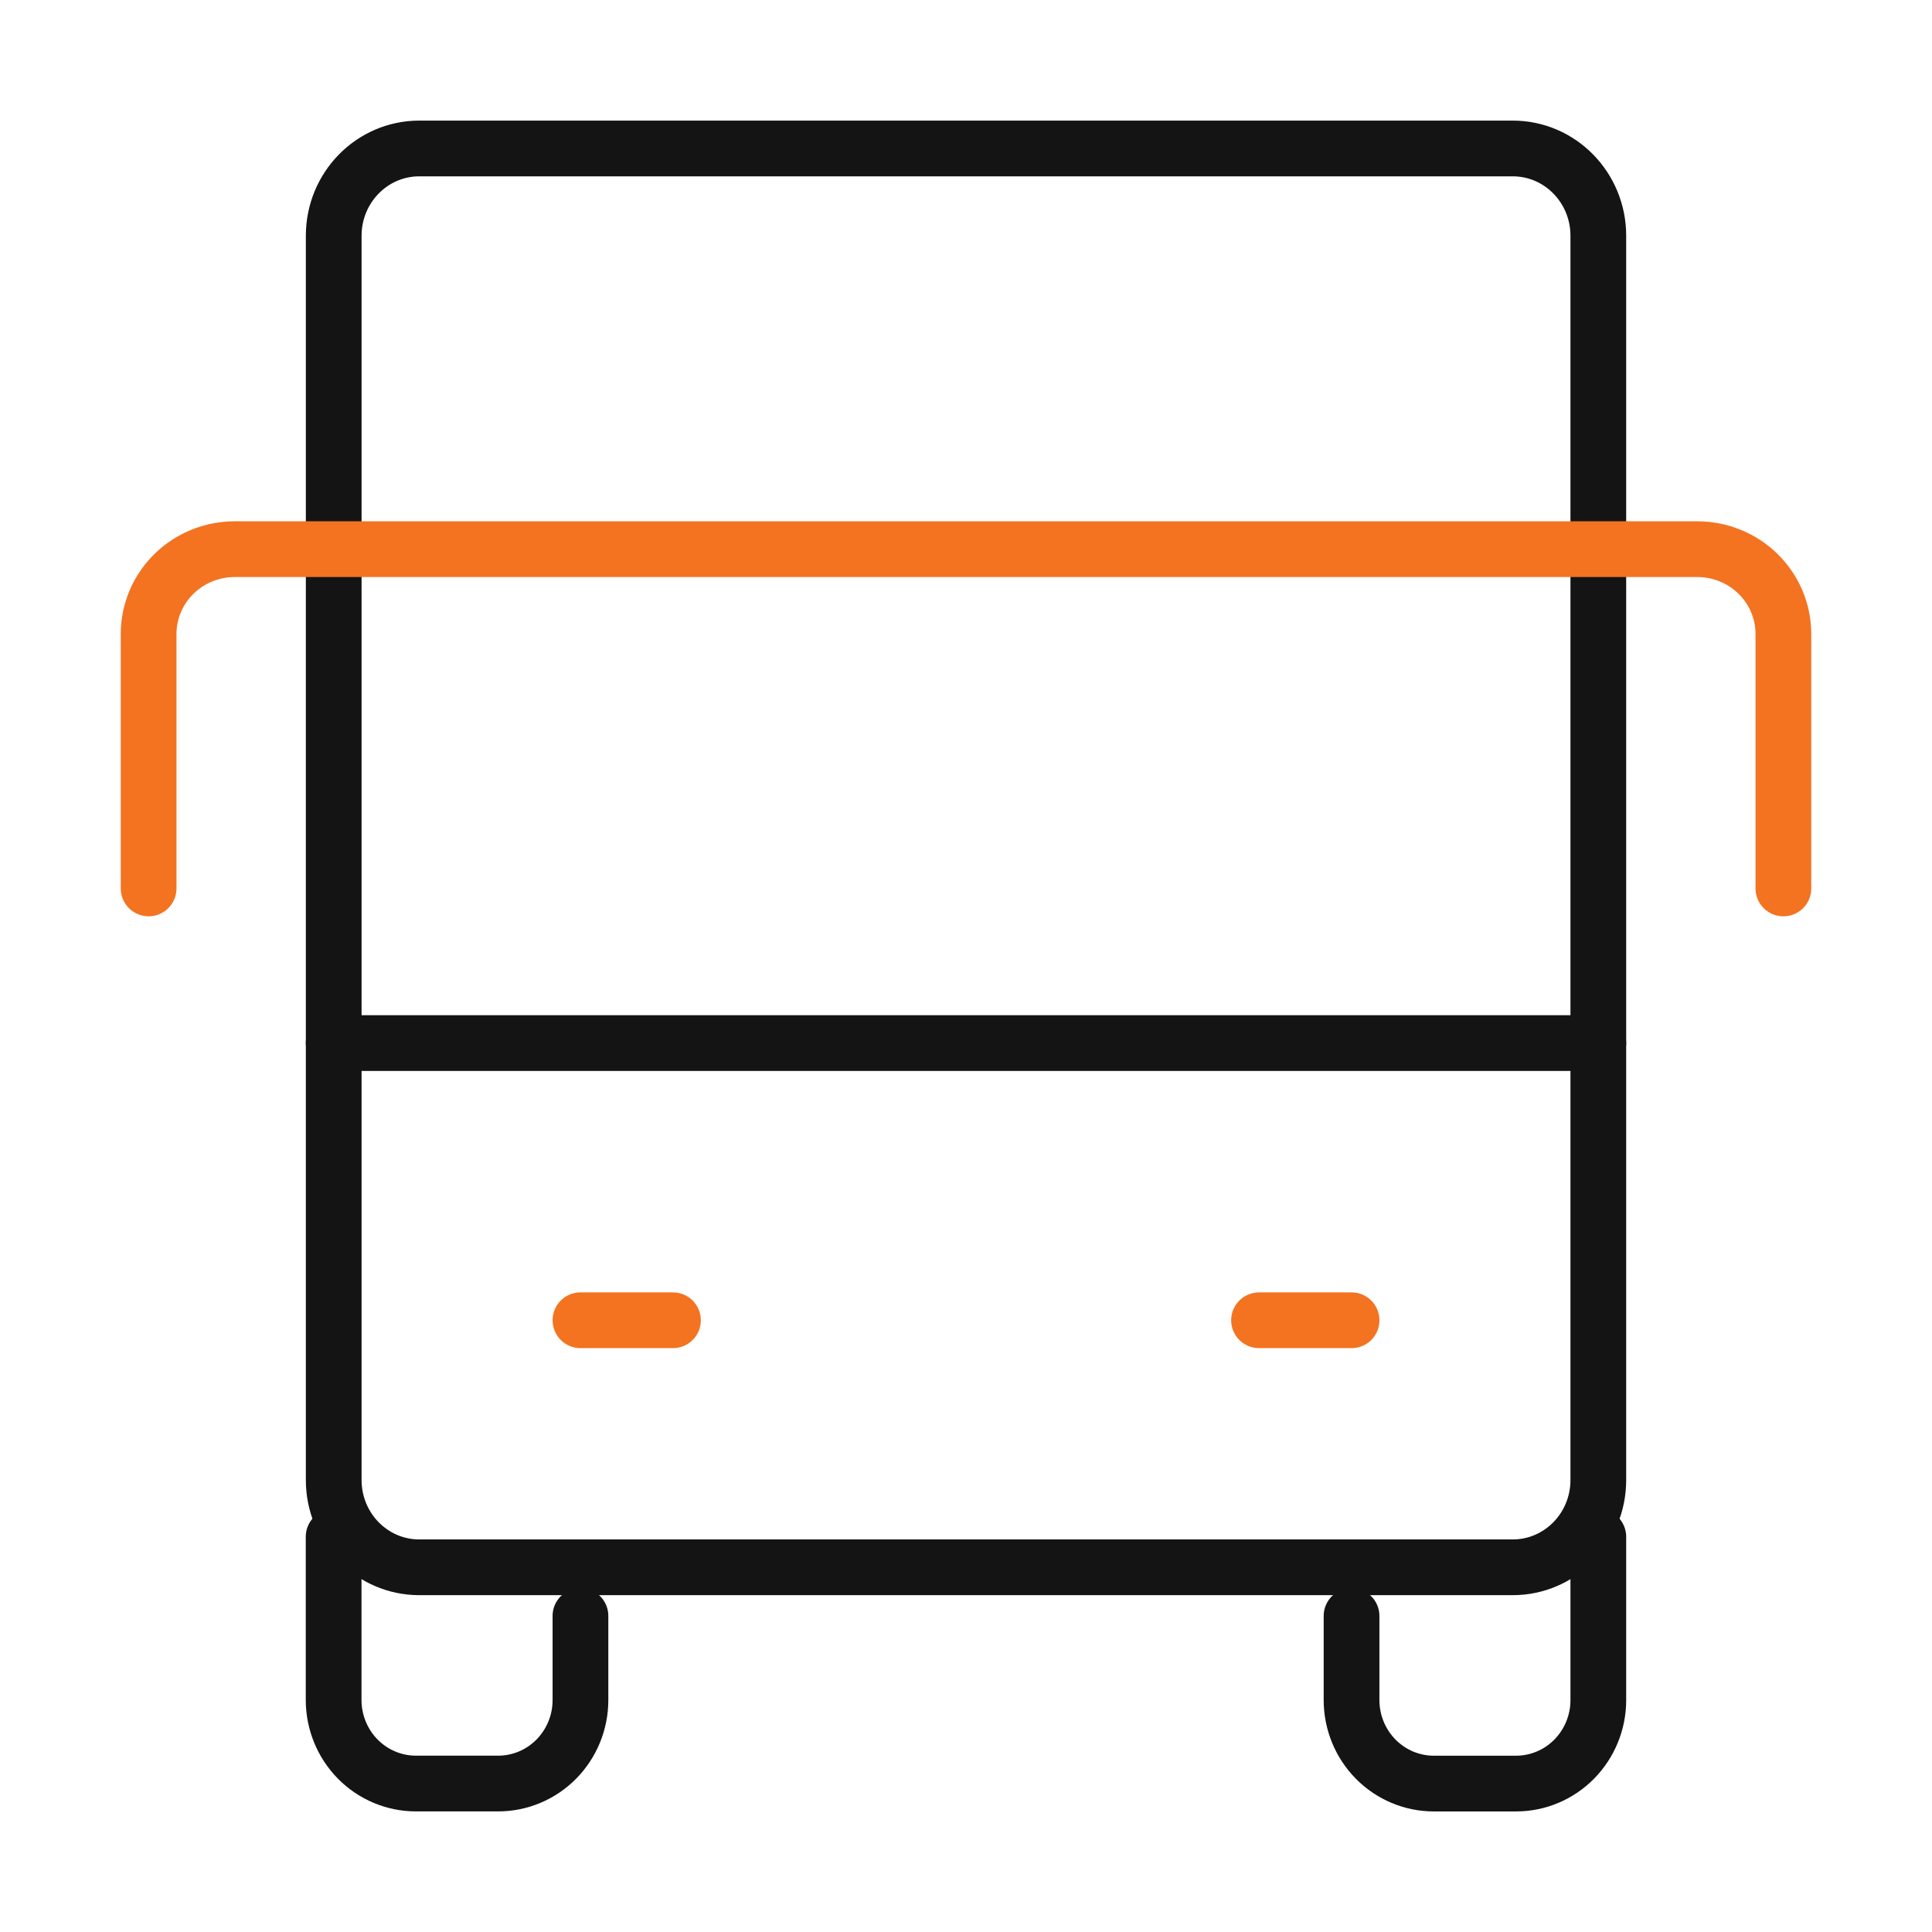 <?xml version="1.0" encoding="UTF-8"?>
<svg id="t" data-name="10 사본" xmlns="http://www.w3.org/2000/svg" viewBox="0 0 52 52">
  <rect width="52" height="52" style="fill: none;"/>
  <g>
    <path d="M40.716,3.996H11.285c-1.272,0-2.303,1.052-2.303,2.349v33.49c0,1.298,1.031,2.349,2.303,2.349h29.431c1.272,0,2.303-1.052,2.303-2.349V6.345c0-1.297-1.031-2.349-2.303-2.349Z" style="fill: none; stroke: #141414; stroke-linecap: round; stroke-linejoin: round; stroke-width: 1.5px;"/>
    <path d="M15.623,35.535h2.49" style="fill: none; stroke: #f37321; stroke-linecap: round; stroke-linejoin: round; stroke-width: 1.5px;"/>
    <path d="M33.887,35.535h2.491" style="fill: none; stroke: #f37321; stroke-linecap: round; stroke-linejoin: round; stroke-width: 1.5px;"/>
    <path d="M8.981,28.074h34.038" style="fill: none; stroke: #141414; stroke-linecap: round; stroke-linejoin: round; stroke-width: 1.5px;"/>
    <path d="M48,23.913v-6.85c-0-.606-.244-1.186-.679-1.614-.434-.428-1.023-.668-1.638-.668H6.315c-.614 0-1.203.241-1.637.669-.434.428-.678,1.008-.678,1.614v6.848" style="fill: none; stroke: #f37321; stroke-linecap: round; stroke-linejoin: round; stroke-width: 1.5px;"/>
    <path d="M15.623,43.493v2.265c-0.0.596-.234,1.167-.649,1.588-.415.421-.978.658-1.565.658h-2.215c-.587-0-1.15-.237-1.565-.658-.415-.421-.648-.992-.649-1.588v-4.396" style="fill: none; stroke: #141414; stroke-linecap: round; stroke-linejoin: round; stroke-width: 1.5px;"/>
    <path d="M43.019,41.363v4.396c-0.0.596-.234,1.167-.649,1.588s-.978.658-1.565.658h-2.214c-.587-0-1.15-.237-1.565-.658s-.648-.992-.649-1.588v-2.265" style="fill: none; stroke: #141414; stroke-linecap: round; stroke-linejoin: round; stroke-width: 1.5px;"/>
  </g>
</svg>